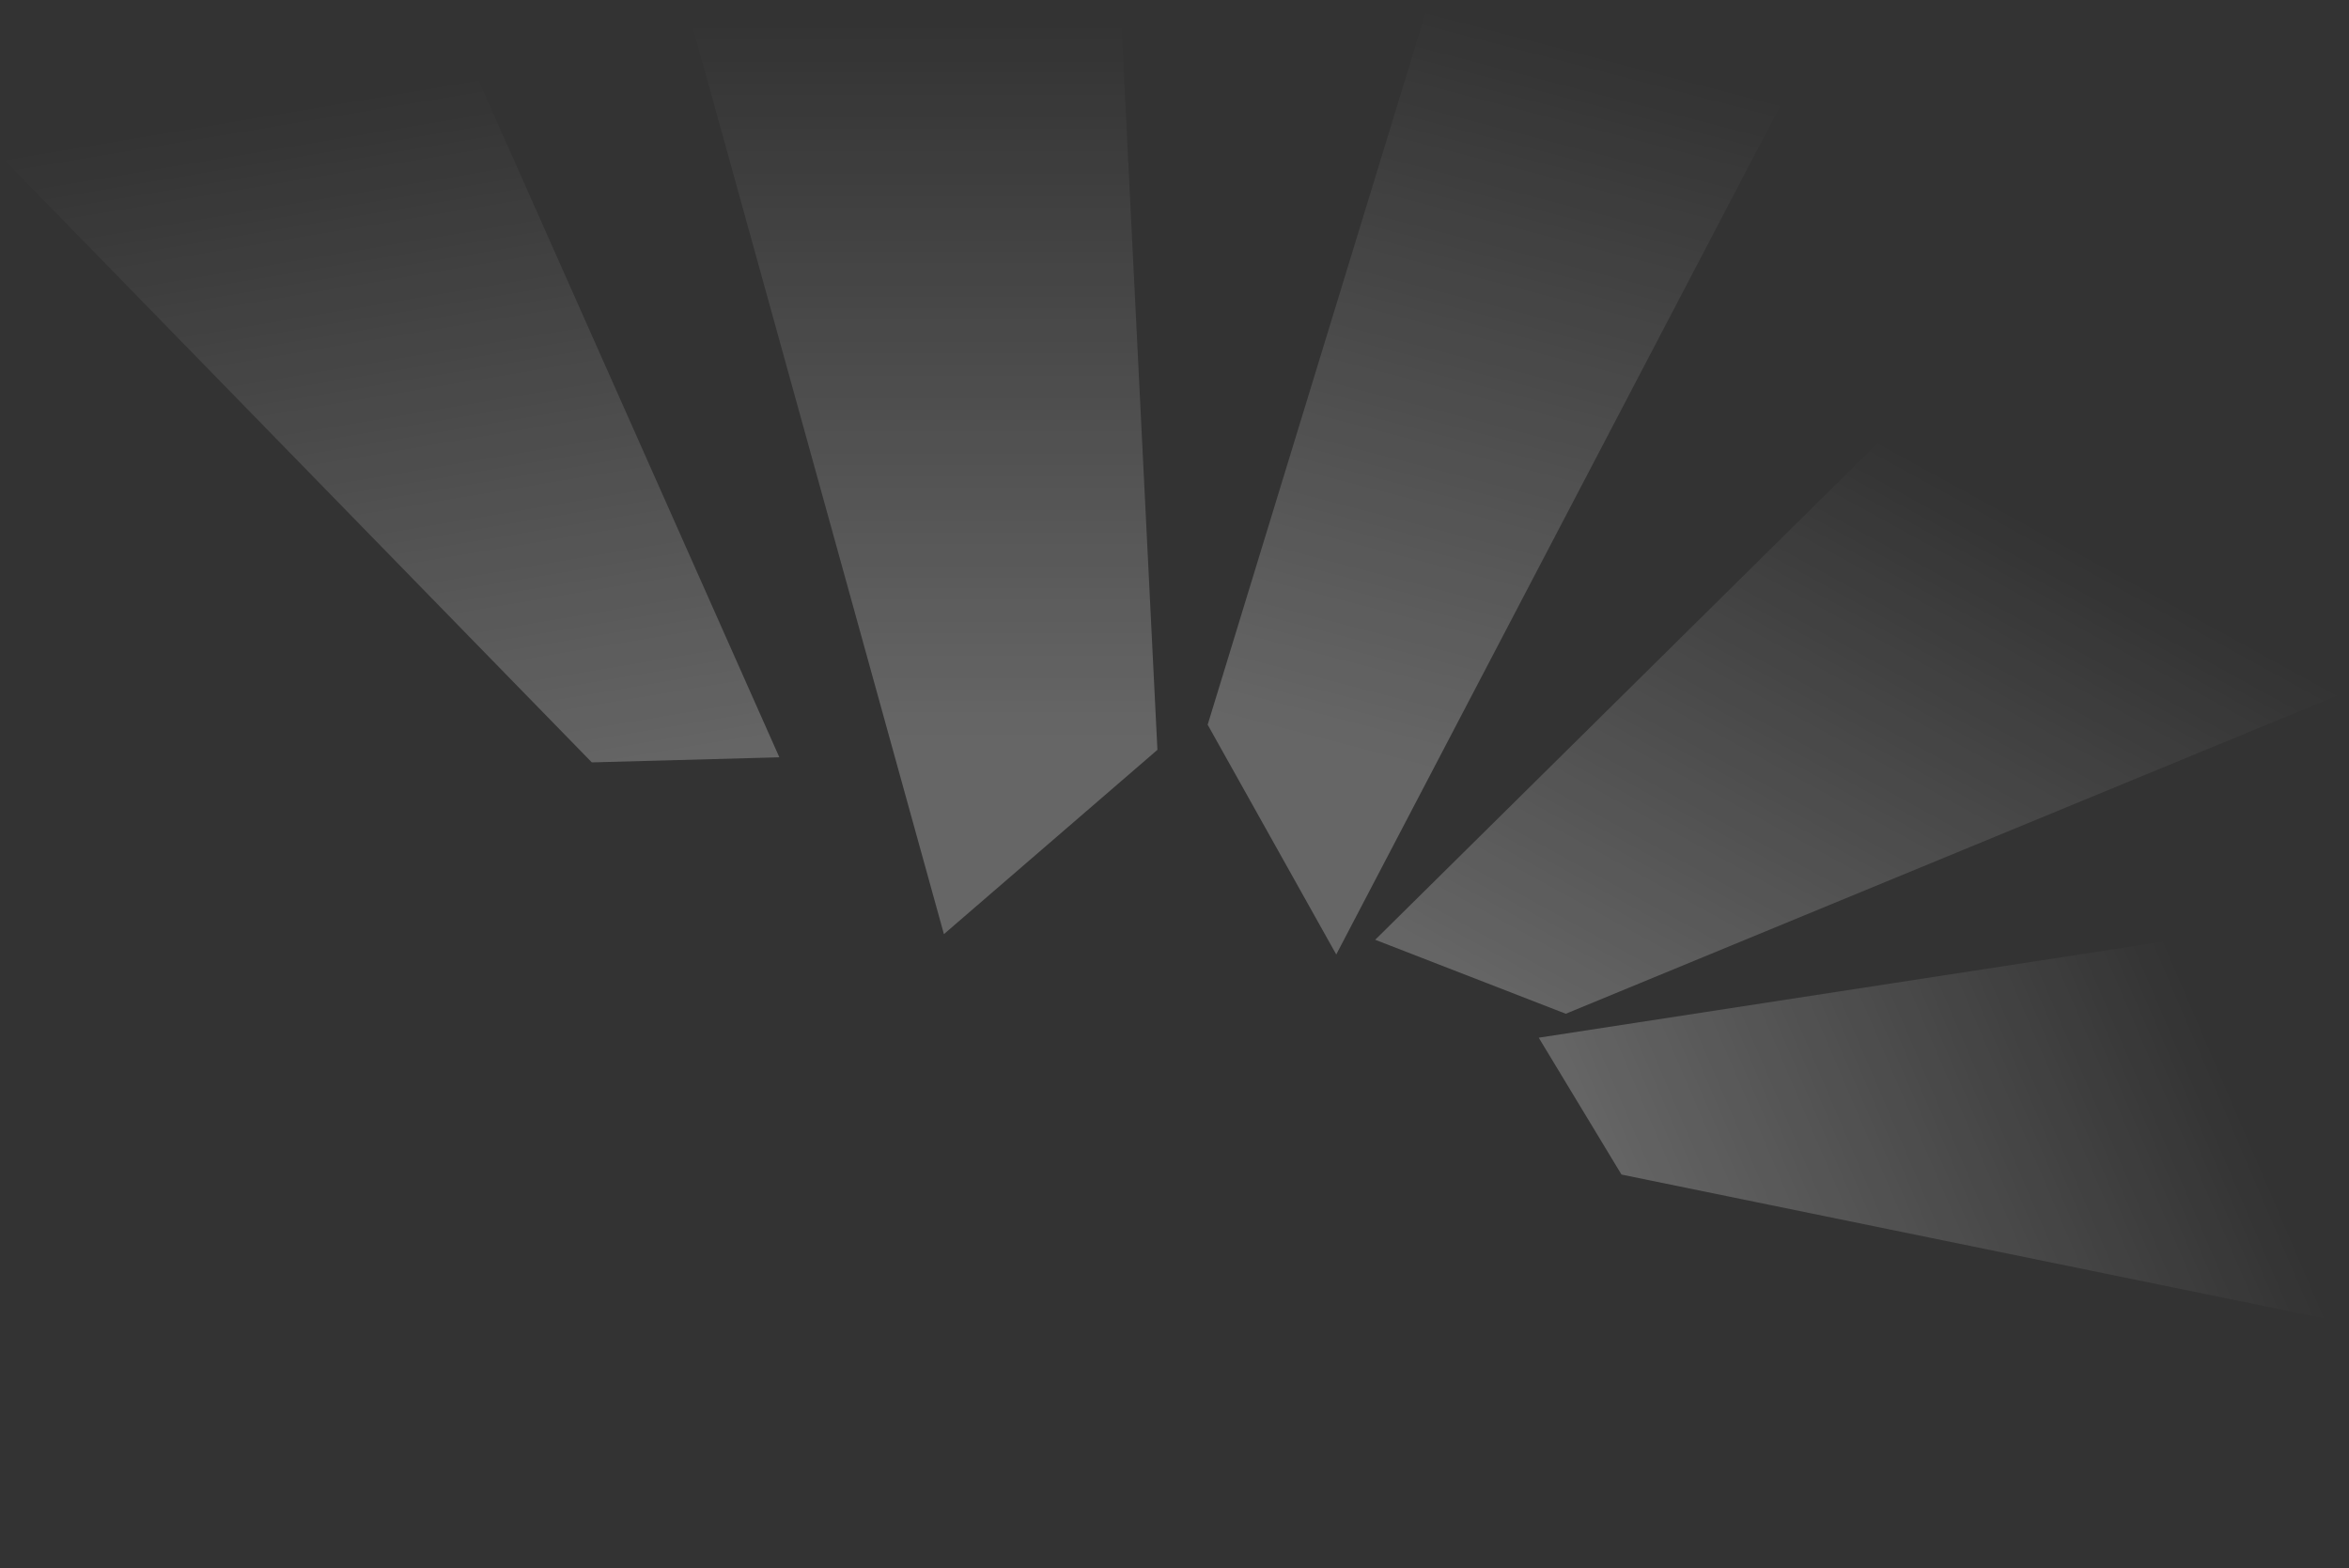 <svg width="316" height="211" viewBox="0 0 316 211" fill="none" xmlns="http://www.w3.org/2000/svg">
<rect x="0" y="0" width="316" height="211" fill="#333333" stroke="none"/>
<path d="M0 20.916L79.615 102.573L104.841 101.888L64.075 10.143L0 20.916Z" fill="url(#paint0_linear_105_655)" fill-opacity="0.5"/>
<path d="M313.4 177.526L218.131 158.028L207 139.614L291.607 126.591L313.4 177.526Z" fill="url(#paint1_linear_105_655)" fill-opacity="0.5"/>
<path d="M315.211 93.26L210.637 136.392L185 126.439L253.09 59.128L315.211 93.26Z" fill="url(#paint2_linear_105_655)" fill-opacity="0.5"/>
<path d="M93 3L126.981 125.679L155.702 100.886L150.848 3H93Z" fill="url(#paint3_linear_105_655)" fill-opacity="0.5"/>
<path d="M239.84 13.57L179.759 128.417L162.461 97.505L191.986 1.051L239.84 13.57Z" fill="url(#paint4_linear_105_655)" fill-opacity="0.5"/>
<defs>
<linearGradient id="paint0_linear_105_655" x1="44.36" y1="13.458" x2="60.481" y2="109.346" gradientUnits="userSpaceOnUse">
<stop stop-color="white" stop-opacity="0"/>
<stop offset="1" stop-color="white" stop-opacity="0.5"/>
</linearGradient>
<linearGradient id="paint1_linear_105_655" x1="298.313" y1="142.263" x2="222.088" y2="174.877" gradientUnits="userSpaceOnUse">
<stop stop-color="white" stop-opacity="0"/>
<stop offset="1" stop-color="white" stop-opacity="0.5"/>
</linearGradient>
<linearGradient id="paint2_linear_105_655" x1="272.204" y1="69.63" x2="228.007" y2="150.069" gradientUnits="userSpaceOnUse">
<stop stop-color="white" stop-opacity="0"/>
<stop offset="1" stop-color="white" stop-opacity="0.5"/>
</linearGradient>
<linearGradient id="paint3_linear_105_655" x1="133.049" y1="3" x2="133.049" y2="99.177" gradientUnits="userSpaceOnUse">
<stop stop-color="white" stop-opacity="0"/>
<stop offset="1" stop-color="white" stop-opacity="0.5"/>
</linearGradient>
<linearGradient id="paint4_linear_105_655" x1="206.71" y1="4.903" x2="181.646" y2="100.705" gradientUnits="userSpaceOnUse">
<stop stop-color="white" stop-opacity="0"/>
<stop offset="1" stop-color="white" stop-opacity="0.5"/>
</linearGradient>
</defs>
</svg>
